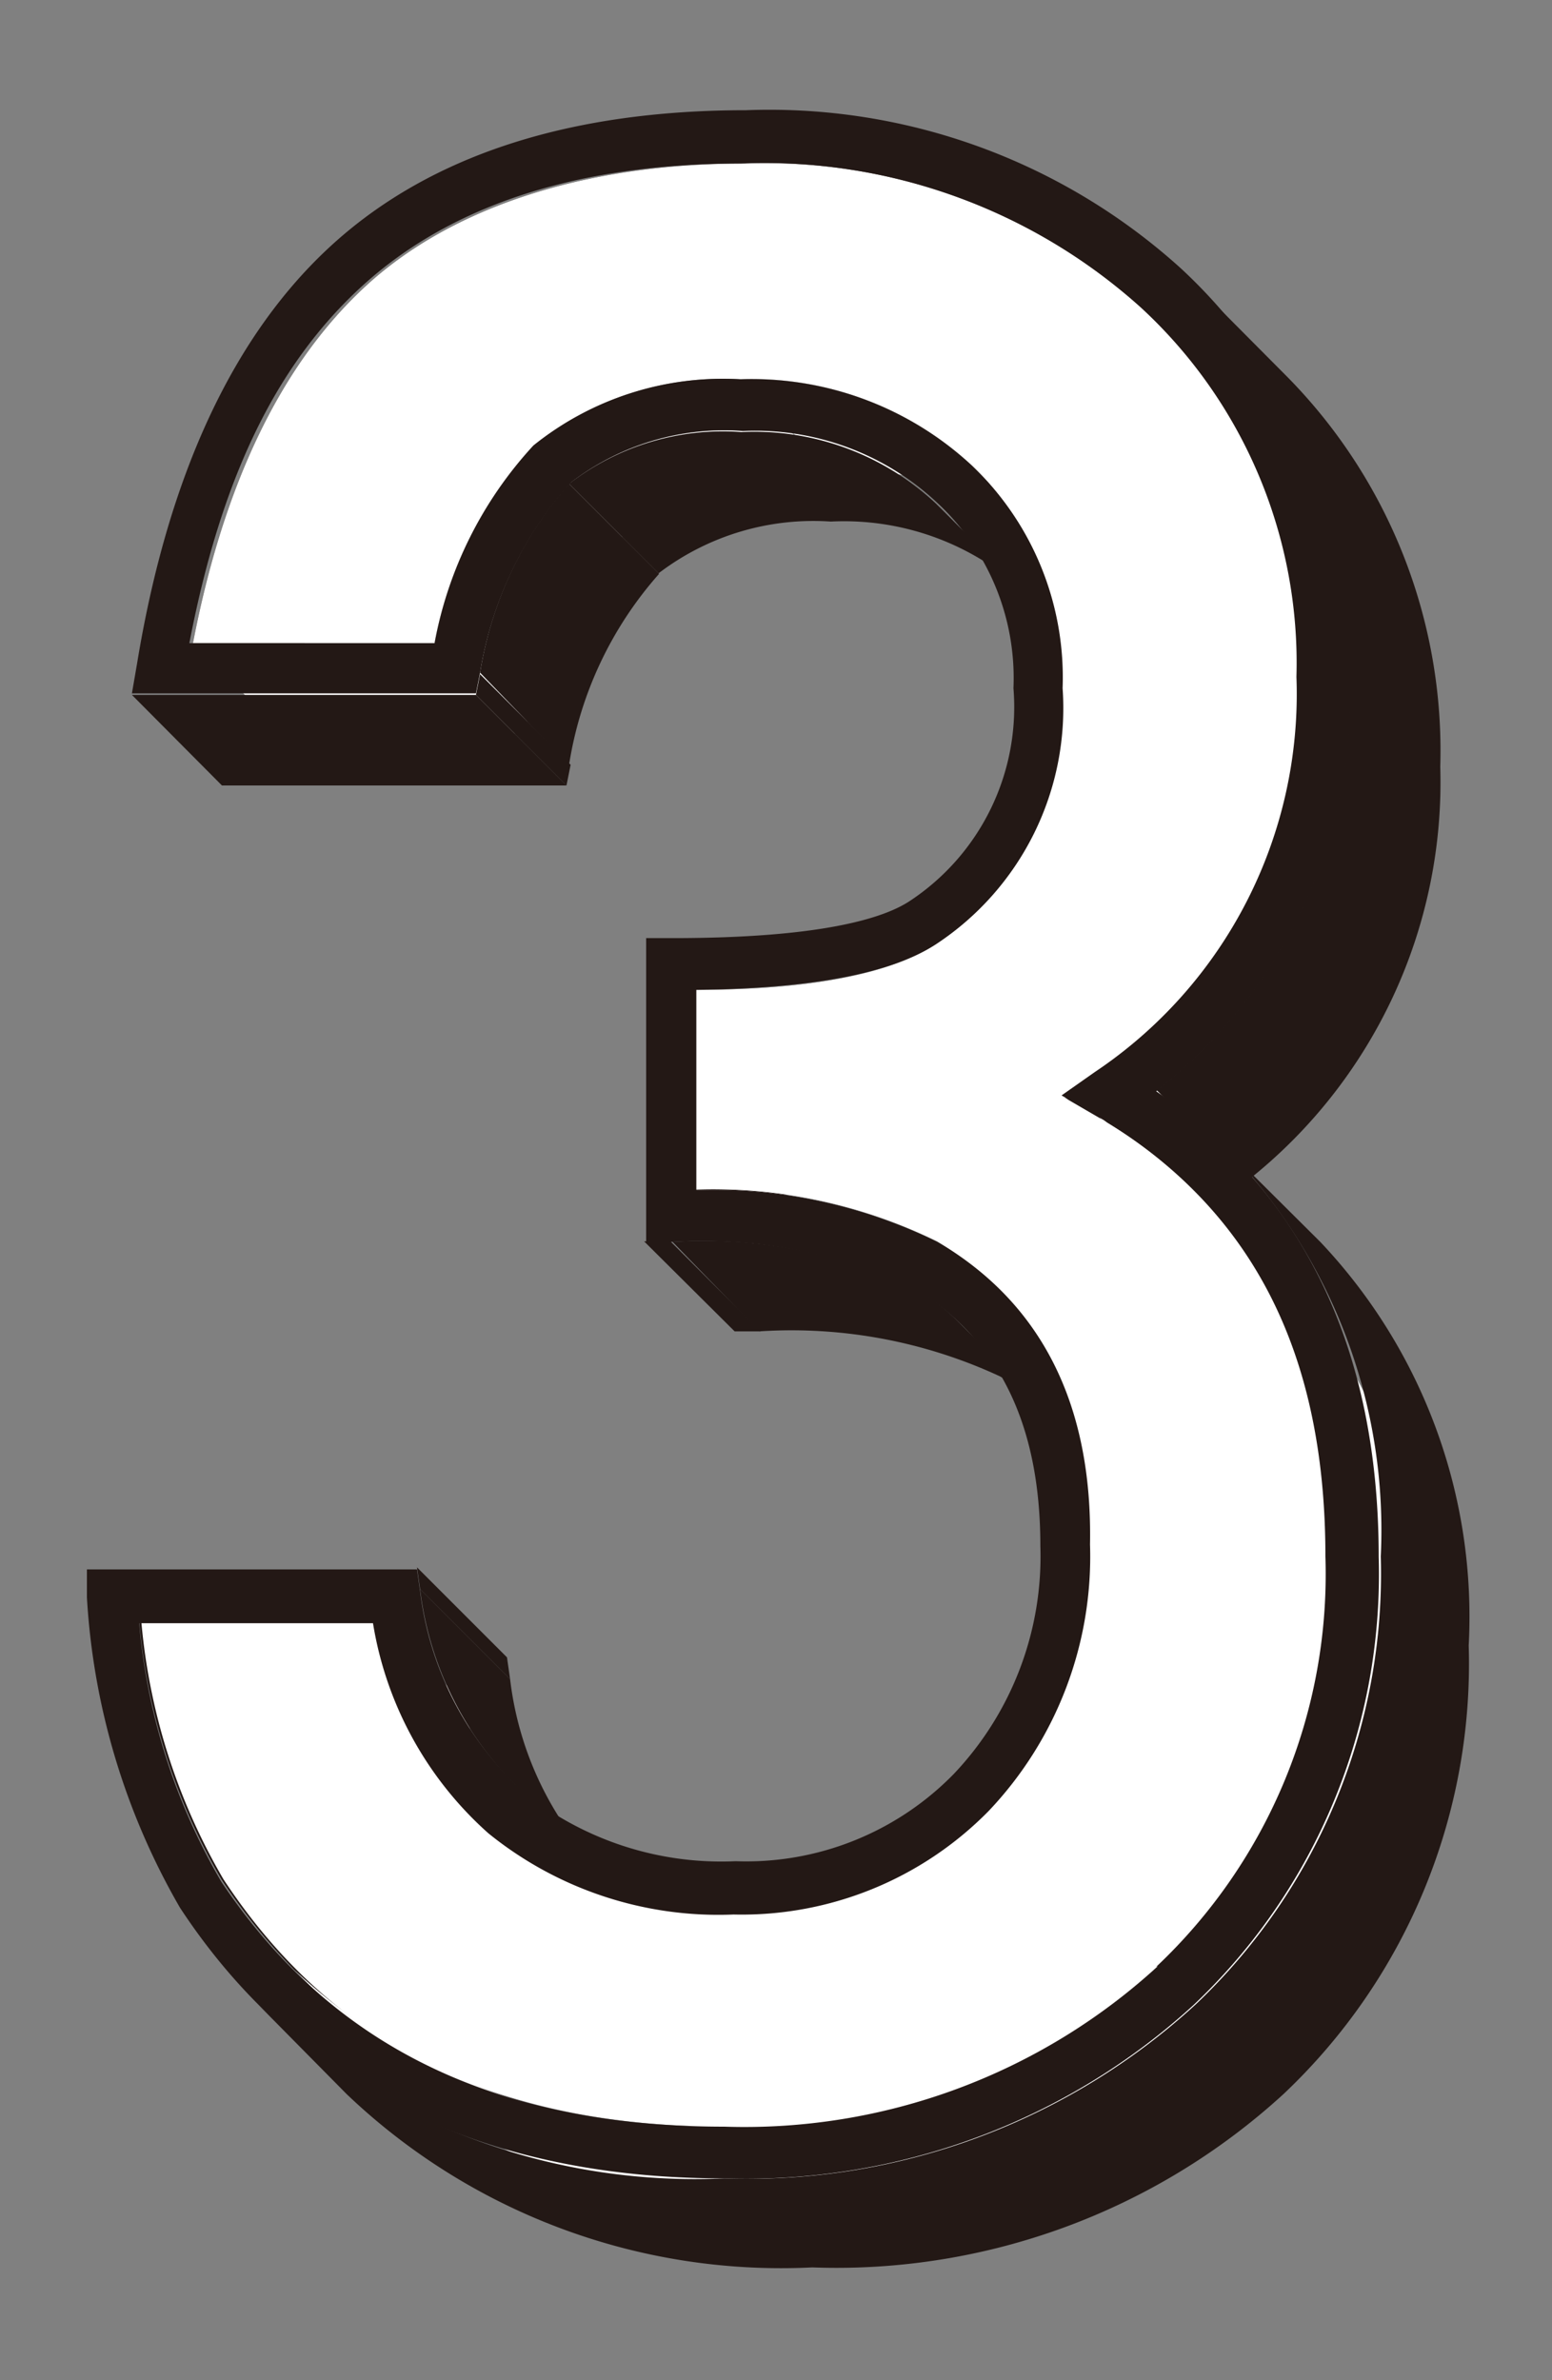 <svg xmlns="http://www.w3.org/2000/svg" viewBox="0 0 30 46" width="30" height="46"><rect x="0" y="0" width="30" height="46" fill="#808080" stroke="none"/><defs><style>.cls-1{isolation:isolate;}.cls-2{fill:#fff;}.cls-3{fill:#231815;}</style></defs><g class="cls-1"><path class="cls-2" d="M10.31,8.61l1.75,1.74a7.52,7.52,0,0,0-1.91,3.83L8.4,12.43A7.68,7.68,0,0,1,10.31,8.61Z"/><path class="cls-3" d="M22.38,6.19l1.74,1.75a3,3,0,0,0-.25-.25A10.9,10.9,0,0,0,16.14,4.9c-3.12,0-5.59.79-7.31,2.35s-2.75,3.81-3.35,6.93L3.73,12.43C4.33,9.31,5.46,7,7.09,5.51s4.18-2.35,7.3-2.35A10.88,10.88,0,0,1,22.13,6Z"/><polygon class="cls-2" points="8.4 12.43 10.15 14.18 5.48 14.18 3.73 12.43 8.4 12.43"/><path class="cls-3" d="M11,9.35l1.74,1.74A7.25,7.25,0,0,0,11,14.78L9.28,13A7.25,7.25,0,0,1,11,9.35Z"/><polygon class="cls-3" points="9.2 13.43 10.95 15.18 4.29 15.18 2.55 13.43 9.2 13.43"/><polygon class="cls-3" points="9.28 13.03 11.03 14.78 10.95 15.18 9.2 13.43 9.28 13.03"/><path class="cls-2" d="M16.06,9.08a5.84,5.84,0,0,0-4,1.27l-.87-.87L10.68,9s-.14-.09-.16-.16l-.21-.2a5.84,5.84,0,0,1,4-1.28l1.74,1.75L14.32,7.33A6.25,6.25,0,0,1,18.79,9h0c.57.59,1.16,1.17,1.74,1.75L18.79,9l.13.12,1.74,1.75a.8.8,0,0,0-.13-.13A6.19,6.19,0,0,0,16.06,9.08Z"/><path class="cls-3" d="M18.09,9.73l1.75,1.75a5.12,5.12,0,0,0-3.78-1.4,4.93,4.93,0,0,0-3.33,1L11,9.35a4.86,4.86,0,0,1,3.33-1A5.14,5.14,0,0,1,18.09,9.73Z"/><path class="cls-3" d="M18.21,9.85,20,11.59l-.12-.11L18.09,9.73Z"/><polygon class="cls-3" points="13.46 19.13 15.2 20.88 15.2 24.75 13.45 23 13.46 19.13"/><path class="cls-3" d="M18.92,9.13l1.74,1.75A5.66,5.66,0,0,1,22.29,15a5.48,5.48,0,0,1-2.45,5,9.54,9.54,0,0,1-4.64.88l-1.74-1.75c2.26,0,3.77-.32,4.63-.88a5.46,5.46,0,0,0,2.45-4.95A5.64,5.64,0,0,0,18.92,9.13Z"/><polygon class="cls-3" points="12.96 23.99 14.7 25.73 14.2 25.73 12.45 23.99 12.96 23.99"/><polygon class="cls-3" points="7.21 31.29 8.95 33.04 4.44 33.04 2.69 31.29 7.21 31.29"/><polygon class="cls-3" points="8.06 30.29 9.8 32.03 9.86 32.45 8.12 30.71 8.06 30.29"/><polygon class="cls-2" points="21.19 20.72 22.93 22.46 22.3 22.91 20.55 21.16 21.19 20.72"/><path class="cls-2" d="M26.83,14.82a8.73,8.73,0,0,1-3.89,7.64l-1.75-1.74a8.79,8.79,0,0,0,3.9-7.64l1.74,1.74-1.74-1.74a9.36,9.36,0,0,0-2.71-6.89l1.74,1.75A9.35,9.35,0,0,1,26.83,14.82Z"/><polygon class="cls-3" points="21.22 21.56 22.96 23.31 22.3 22.91 20.55 21.16 21.22 21.56"/><path class="cls-3" d="M7.44,39.81,5.69,38.07a11.73,11.73,0,0,1-1.41-1.75,11.93,11.93,0,0,1-1.59-5L4.44,33a12,12,0,0,0,1.58,5A10.65,10.65,0,0,0,7.44,39.81Z"/><path class="cls-3" d="M23.1,5.49l1.74,1.75a10.29,10.29,0,0,1,3,7.58,9.81,9.81,0,0,1-3.73,8l-1.75-1.75a9.73,9.73,0,0,0,3.73-8A10.31,10.31,0,0,0,23.1,5.49Z"/><path class="cls-2" d="M9,33a7.2,7.2,0,0,0,1.88,3.73L9.08,35a7.15,7.15,0,0,1-1.87-3.73A9.93,9.93,0,0,1,9,33Z"/><path class="cls-3" d="M11.55,36.08,9.8,34.33a6.45,6.45,0,0,1-1.68-3.62l1.74,1.74A6.39,6.39,0,0,0,11.55,36.08Z"/><path class="cls-2" d="M15.2,24.75s-.07-.07-.1-.1L13.45,23a9.82,9.82,0,0,1,4.66,1h0l1.75,1.74L18.11,24a6,6,0,0,1,1.18.91L21,26.65a5.94,5.94,0,0,0-1.17-.92A9.74,9.74,0,0,0,15.2,24.75Z"/><path class="cls-3" d="M18.59,25.61l1.74,1.75a4.66,4.66,0,0,0-1-.76,9.56,9.56,0,0,0-4.65-.87L13,24a9.73,9.73,0,0,1,4.65.86A4.93,4.93,0,0,1,18.59,25.61Z"/><path class="cls-3" d="M23.1,23l1.74,1.74A9.13,9.13,0,0,0,23,23.31l-1.74-1.75A9.44,9.44,0,0,1,23.1,23Z"/><path class="cls-3" d="M19.29,24.9,21,26.65a6.68,6.68,0,0,1,1.78,4.93,7.15,7.15,0,0,1-2,5.11,6.67,6.67,0,0,1-4.92,2,7,7,0,0,1-4.75-1.58l-.35-.32L9.08,35a3.7,3.7,0,0,0,.36.33,7.06,7.06,0,0,0,4.74,1.57,6.69,6.69,0,0,0,4.93-2,7.14,7.14,0,0,0,1.95-5.11A6.64,6.64,0,0,0,19.29,24.9Z"/><path class="cls-2" d="M14.4,3.16A10.87,10.87,0,0,1,22.13,6a9.34,9.34,0,0,1,3,7.13,8.79,8.79,0,0,1-3.9,7.64l-.64.45.67.39c3,1.76,4.44,4.54,4.43,8.52A10.43,10.43,0,0,1,22.38,38,11.83,11.83,0,0,1,14,41.1c-4.4,0-7.57-1.57-9.68-4.78a11.93,11.93,0,0,1-1.59-5H7.21a6.91,6.91,0,0,0,2.23,4.06,7.06,7.06,0,0,0,4.74,1.57,6.69,6.69,0,0,0,4.93-2,7.14,7.14,0,0,0,1.95-5.11c0-2.72-1-4.68-2.95-5.85a9.82,9.82,0,0,0-4.66-1V19.13c2.26,0,3.77-.32,4.63-.88a5.46,5.46,0,0,0,2.45-4.95A5.65,5.65,0,0,0,18.79,9a6.25,6.25,0,0,0-4.47-1.67,5.84,5.84,0,0,0-4,1.28A7.68,7.68,0,0,0,8.4,12.43H3.73C4.33,9.31,5.46,7,7.09,5.51S11.27,3.16,14.4,3.16Z"/><path class="cls-2" d="M15.71,42.84c-3.51,0-6.24-1-8.27-3L5.69,38.07a11.12,11.12,0,0,0,8.27,3A11.83,11.83,0,0,0,22.38,38a10.43,10.43,0,0,0,3.27-7.93l1.74,1.74-1.74-1.74A9.54,9.54,0,0,0,23.1,23l1.74,1.74a9.48,9.48,0,0,1,2.55,7.08,10.48,10.48,0,0,1-3.26,7.94A11.85,11.85,0,0,1,15.71,42.84Z"/><path class="cls-3" d="M23.78,22.27,25.52,24a10.53,10.53,0,0,1,2.87,7.8,11.44,11.44,0,0,1-3.58,8.67,12.8,12.8,0,0,1-9.11,3.35,12.16,12.16,0,0,1-9-3.35L5,38.75a12.24,12.24,0,0,0,9,3.35,12.81,12.81,0,0,0,9.11-3.36,11.46,11.46,0,0,0,3.58-8.66A10.58,10.58,0,0,0,23.78,22.27Z"/><path class="cls-3" d="M22.35,21.09c2.86,2,4.3,5,4.3,9a11.46,11.46,0,0,1-3.58,8.66A12.81,12.81,0,0,1,14,42.1c-4.69,0-8.24-1.76-10.52-5.23a13.53,13.53,0,0,1-1.8-6l0-.54H8.06l.06.42a6.26,6.26,0,0,0,2,3.88,6.1,6.1,0,0,0,4.1,1.34,5.61,5.61,0,0,0,4.22-1.69,6.11,6.11,0,0,0,1.67-4.4c0-2.37-.81-4-2.46-5A9.73,9.73,0,0,0,13,24h-.51V18.13H13c2.86,0,4.08-.38,4.59-.72a4.49,4.49,0,0,0,2-4.11,4.62,4.62,0,0,0-1.46-3.57,5.14,5.14,0,0,0-3.77-1.4,4.86,4.86,0,0,0-3.33,1A7.25,7.25,0,0,0,9.28,13l-.08.4H2.55l.1-.58c.6-3.65,1.87-6.36,3.77-8.09s4.59-2.6,8-2.6a11.85,11.85,0,0,1,8.41,3.06,10.23,10.23,0,0,1,3.27,7.86A9.73,9.73,0,0,1,22.35,21.09Zm0,16.92a10.43,10.43,0,0,0,3.27-7.93c0-4-1.45-6.76-4.43-8.52l-.67-.39.64-.45a8.79,8.79,0,0,0,3.9-7.64,9.34,9.34,0,0,0-3-7.13,10.88,10.88,0,0,0-7.74-2.79c-3.12,0-5.58.79-7.3,2.35s-2.76,3.8-3.36,6.92H8.4a7.68,7.68,0,0,1,1.91-3.82,5.84,5.84,0,0,1,4-1.28A6.25,6.25,0,0,1,18.79,9a5.65,5.65,0,0,1,1.75,4.3,5.46,5.46,0,0,1-2.45,4.95c-.86.56-2.37.85-4.63.88V23a9.82,9.82,0,0,1,4.66,1c2,1.17,3,3.13,2.95,5.85A7.14,7.14,0,0,1,19.11,35a6.69,6.69,0,0,1-4.93,2,7.06,7.06,0,0,1-4.74-1.57,6.91,6.91,0,0,1-2.23-4.06H2.69a11.93,11.93,0,0,0,1.59,5C6.39,39.53,9.56,41.1,14,41.1A11.83,11.83,0,0,0,22.38,38"/></g></svg>
